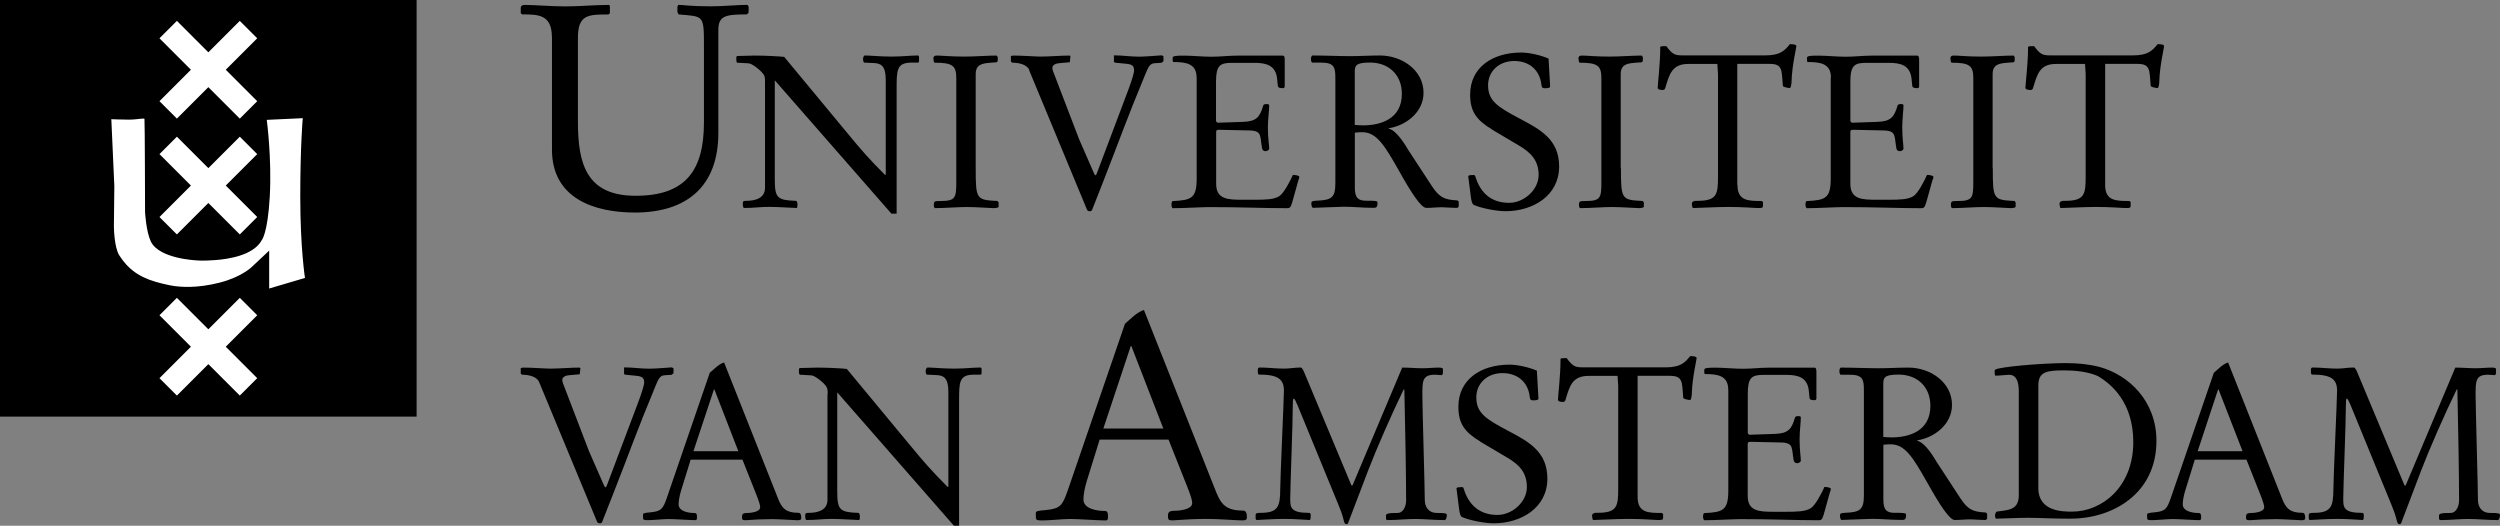 <?xml version="1.0" encoding="UTF-8"?>
<svg id="Laag_1" data-name="Laag 1" xmlns="http://www.w3.org/2000/svg" viewBox="0 0 340.19 71.54">
  <rect x="0" y="0" width="340.19" height="71.54" fill="#808080" stroke="none"/>
  <defs>
    <style>
      .cls-1 {
        fill: #fff;
      }
    </style>
  </defs>
  <g>
    <rect width="56.69" height="56.69"/>
    <polygon class="cls-1" points="24.07 16.14 28.35 11.86 32.63 16.14 35 13.77 30.72 9.49 35 5.21 32.63 2.84 28.35 7.12 24.07 2.84 21.7 5.21 25.98 9.49 21.7 13.77 24.07 16.14"/>
    <polygon class="cls-1" points="24.07 31.9 28.35 27.62 32.63 31.9 35 29.53 30.72 25.25 35 20.97 32.63 18.6 28.35 22.88 24.07 18.6 21.7 20.97 25.98 25.25 21.7 29.53 24.07 31.9"/>
    <polygon class="cls-1" points="24.07 53.83 28.35 49.55 32.63 53.83 35 51.46 30.72 47.18 35 42.9 32.63 40.53 28.35 44.81 24.07 40.53 21.7 42.9 25.98 47.18 21.7 51.46 24.07 53.83"/>
    <path class="cls-1" d="M41.23,16.08l-4.93.23s.7,5.2.41,10.45c-.29,5.02-1.08,5.9-1.08,5.9-1.11,2.09-4.56,2.6-6.32,2.73-1.77.14-2.56.04-2.56.04,0,0-5.08-.2-6.22-2.56-.65-1.35-.79-4-.79-4,0,0-.03-12.41-.08-12.69-.03-.15-1.03.11-2.19.1-.94,0-2.32-.06-2.32-.06l.41,9.11-.06,5.39s0,2.89.74,4.04c1.25,1.96,2.64,2.66,3.43,3.03.79.38,2.04.75,3.44,1.03,1.39.28,3.72.42,6.78-.36,3.07-.79,4.42-2.18,4.42-2.18l2.32-2.18v5.16s4.87-1.44,4.87-1.44c0,0-.64-4.09-.64-11.06,0-6.97.34-10.69.34-10.69"/>
  </g>
  <g>
    <path d="M75.1,5.06c0-3.1-1.88-3.1-4.04-3.1l-.2-.16v-.66c0-.43.27-.47.71-.47,1.02,0,3.53.2,5.38.2,1.96,0,3.96-.2,5.92-.2l.12.12v1.02l-.19.16h-.47c-2.55,0-3.69.27-3.69,3.21v11.38c0,5.65,1.1,10.08,7.85,10.08s9.3-3.37,9.3-10V6.43c0-4.47,0-4.16-3.45-4.47l-.16-.31v-.75l.12-.24c.7,0,1.49.2,4.43.2,1.65,0,3.73-.2,4.98-.2l.16.24v.82l-.24.24c-2.86,0-3.88.16-3.88,2.12v14.01c0,7.18-4.2,10.83-11.34,10.83-5.69,0-11.3-2-11.3-8.55V5.06Z"/>
    <path d="M104.1,11.18c0-.59-.03-.74-.15-.97-.26-.5-1.56-1.56-2.06-1.59l-1.56-.09c-.12,0-.14-.29-.14-.53,0-.15,0-.38.14-.38.91,0,1.62-.06,2.35-.06,1.35,0,3.5.11,4.03.18l8.91,10.75c1.35,1.65,2.67,3.18,4.79,5.29h.12v-12.94c0-1.94-.71-2.23-1.65-2.26l-1.26-.06c-.12,0-.18-.29-.18-.5,0-.18.09-.47.26-.47.65,0,2.18.15,3.62.15,1.32,0,2.73-.15,3.56-.15.14,0,.18.11.18.24v.55c0,.15-.06.18-.26.18h-.76c-2.03,0-2.03,1.03-2.03,3.53v17.02h-.71l-15.87-18.14v13.49c0,2.53.35,2.82,2.88,2.91.12,0,.21.26.21.5s-.03.47-.12.47c-.56,0-2.44-.15-3.67-.15-1.45,0-2.09.15-3.44.15-.18,0-.21-.21-.21-.59,0-.26.03-.38.38-.38,1.23,0,2.64-.29,2.64-1.79v-14.38Z"/>
    <path d="M132.77,22.88c0,4.29.09,4.32,2.97,4.47l.15.21v.55c0,.18-.44.21-.7.21-.41,0-2.38-.15-3.59-.15-1.41,0-2.85.15-4.38.15-.12-.06-.15-.24-.15-.53.03-.38.09-.44.94-.44,2.03,0,2.12-.44,2.12-2.68v-14.05c0-1.67-.5-2.09-2.97-2.09l-.09-.14-.06-.48c.03-.32.29-.35.47-.35.8,0,1.74.14,3.73.14,1.47,0,3.23-.14,4.41-.14l.15.21v.52l-.12.18-.79.06c-1.18.09-2.09.21-2.09,1.56v12.78Z"/>
    <path d="M140.06,9.53c-.32-.79-1.5-1-2.32-1l-.18-.15v-.76l.32-.06c1.23,0,3.03.14,3.67.14,1.35,0,2.68-.14,4.03-.14l.08.09-.08.82-1.38.12c-.47.03-1,.21-1,.65,0,.24.15.62.26.88l3.38,8.82,1.91,4.38c.21.44.24.53.32.53.06,0,.15-.12.26-.47l4.2-11.14c.47-1.27.82-2.35.79-2.71-.03-.5-.17-.76-1.03-.85l-1.53-.15-.18-.09v-.91c1.15,0,2.29.18,3.44.18.91,0,2.85-.18,3.06-.18l.24.12v.68l-.26.21-.91.06c-.59.03-.82.33-1.24,1.36-2.79,6.73-3.47,8.84-5.7,14.52l-1.5,3.82c-.15.42-.2.44-.41.44-.27,0-.32-.09-.38-.2l-7.88-18.99Z"/>
    <path d="M162.83,10.56c0-1.91-1.44-2.12-3.14-2.12-.12,0-.12-.15-.12-.26v-.32c0-.26.5-.29,1.53-.29,1.17,0,2.5.15,3.73.15s2.35-.15,3.53-.15h6.2c.23,0,.26.26.26.59v3.59c0,.12-.06.24-.21.24-.23,0-.7.03-.73-.32l-.09-.91c-.18-1.88-1.47-2.21-3.12-2.21h-3.03c-1.64,0-2.17.35-2.17,2.59v5.32c0,.09.18.24.23.24l3.47-.12c1.76-.06,2.26-.62,2.71-2.18.06-.17.14-.24.47-.24.21,0,.36.04.36.18,0,.62-.18,1.97-.18,2.94,0,1.59.18,2.44.18,2.94,0,.18-.29.35-.47.35-.23,0-.44-.09-.5-.38-.15-.79-.15-1.35-.29-1.76-.15-.44-.5-.65-1.38-.68l-4.17-.09c-.41,0-.41.14-.41.35v7c0,2.11,1.56,2.17,3.59,2.17h1.59c1.56,0,2.65-.03,3.38-.47.65-.38,1.56-2.17,1.88-2.91.38,0,.88.09.88.29,0,.09-.09.32-.14.47l-.83,2.97c-.23.8-.38.8-.76.8-3.18,0-6.29-.15-10.56-.15-.97,0-3.44.15-4.94.15-.09,0-.17-.29-.17-.47,0-.23.06-.5.17-.5,2.56-.12,3.26-.38,3.26-3.09v-13.7Z"/>
    <path d="M181.71,10.73c0-1.47-.06-2.21-1.91-2.21h-1.2c-.18,0-.21-.32-.21-.56,0-.15.09-.41.21-.41,1.7,0,3.44.09,5.14.09,1.35,0,2.68-.09,4.03-.09,3,0,5.94,2,5.94,5.08,0,2.67-2.44,4.47-4.73,4.82v.06c1.14.26,2.35,2.41,2.64,2.88l3.23,4.94c1.03,1.56,1.71,1.85,3.47,1.94l.18.17v.56c0,.26-.21.29-.32.29-.62,0-1.53-.09-1.97-.09-.71,0-1.42.09-2.12.09s-2-1.97-3.73-5.06c-1.91-3.38-3.03-5.24-4.97-5.24-.24,0-.59,0-1.03.06v7.2c0,1.06,0,2.06,1.47,2.06,1.12,0,1.62,0,1.62.23,0,.56-.09.74-.53.74-1.53,0-2.79-.15-4.06-.15-.5,0-3.77.15-4.18.15-.18,0-.24-.38-.24-.62,0-.26.12-.32.71-.35,2.03-.09,2.56-.38,2.56-2.41v-14.2ZM184.35,17c.38.03.74.06,1.12.06,2.35,0,5.29-.83,5.29-4.29,0-2.58-1.77-4.26-4.35-4.26-2,0-2.06.47-2.06,1.35v7.14Z"/>
    <path d="M203.02,17.61c-2.11-1.27-2.97-2.44-2.97-4.73,0-3.68,3-5.73,6.96-5.73,1.12,0,2.71.38,3.71.82l.21,3.68v.15c0,.15-.3.21-.71.21-.38,0-.44-.17-.47-.47-.21-1.97-1.62-3.24-3.7-3.24s-3.56,1.41-3.56,3.3c0,2.12,1.29,2.94,4.23,4.5,2.91,1.53,5.44,2.88,5.44,6.56,0,4-3.61,6.08-7.29,6.08-1.21,0-3.2-.38-4.32-.85-.23-.12-.32-.5-.41-1.15l-.35-2.76c0-.17.59-.17.76-.17.09,0,.17.06.23.26.68,2.23,2.2,3.53,4.56,3.53,2.06,0,4.03-1.79,4.03-3.79s-1.09-3.06-2.62-3.97l-3.73-2.21Z"/>
    <path d="M220.57,22.88c0,4.29.09,4.32,2.97,4.47l.15.21v.55c0,.18-.44.21-.71.21-.41,0-2.38-.15-3.59-.15-1.41,0-2.85.15-4.38.15-.12-.06-.15-.24-.15-.53.03-.38.09-.44.94-.44,2.03,0,2.11-.44,2.11-2.68v-14.05c0-1.67-.5-2.09-2.97-2.09l-.09-.14-.06-.48c.03-.32.29-.35.47-.35.79,0,1.73.14,3.73.14,1.47,0,3.23-.14,4.41-.14l.15.21v.52l-.12.18-.8.06c-1.17.09-2.09.21-2.09,1.56v12.78Z"/>
    <path d="M236.43,25.17c0,2.18,1.47,2.18,3.29,2.18l.18.14v.47c0,.35-.15.35-.62.35-.59,0-2.03-.15-4.09-.15-1.62,0-4.14.15-4.85.15-.06-.21-.12-.35-.12-.53,0-.09.03-.27.12-.33l.3-.12h.35c2.68,0,2.79-.91,2.79-3.35v-13.93l-.09-1.35h-3.94c-2.24,0-2.59,1.41-3.15,3.29-.06.18-.17.26-.36.26-.41,0-.67-.12-.67-.29,0-.5.35-3.23.35-5.56,0-.12.41-.12.82-.12.94,1.26,1.24,1.26,2.5,1.26h10.94c2.05,0,2.64-.62,3.38-1.53.2,0,.88,0,.88.27,0,.24-.59,2.64-.65,4.76,0,.32-.09.94-.24.94-.26,0-.94-.14-.94-.29l-.12-1.47c-.12-1.5-.82-1.53-2.03-1.53h-4.06v16.46Z"/>
    <path d="M249.15,10.56c0-1.91-1.44-2.12-3.14-2.12-.12,0-.12-.15-.12-.26v-.32c0-.26.5-.29,1.53-.29,1.18,0,2.5.15,3.73.15s2.35-.15,3.53-.15h6.2c.23,0,.27.26.27.59v3.59c0,.12-.06.24-.21.24-.23,0-.7.03-.73-.32l-.09-.91c-.18-1.88-1.47-2.21-3.12-2.21h-3.03c-1.64,0-2.18.35-2.18,2.59v5.32c0,.09.18.24.23.24l3.47-.12c1.76-.06,2.26-.62,2.71-2.18.06-.17.15-.24.47-.24.21,0,.35.04.35.18,0,.62-.17,1.97-.17,2.94,0,1.59.17,2.44.17,2.94,0,.18-.29.35-.47.35-.24,0-.44-.09-.5-.38-.14-.79-.14-1.35-.29-1.76-.15-.44-.5-.65-1.38-.68l-4.18-.09c-.41,0-.41.14-.41.35v7c0,2.11,1.56,2.17,3.59,2.17h1.58c1.56,0,2.65-.03,3.38-.47.65-.38,1.56-2.17,1.88-2.91.38,0,.88.09.88.29,0,.09-.09.32-.15.47l-.83,2.97c-.23.8-.38.8-.76.8-3.17,0-6.29-.15-10.56-.15-.96,0-3.44.15-4.94.15-.09,0-.18-.29-.18-.47,0-.23.06-.5.18-.5,2.56-.12,3.26-.38,3.26-3.09v-13.7Z"/>
    <path d="M271.17,22.88c0,4.29.09,4.32,2.97,4.47l.14.21v.55c0,.18-.44.21-.7.21-.41,0-2.38-.15-3.58-.15-1.41,0-2.85.15-4.38.15-.12-.06-.15-.24-.15-.53.03-.38.09-.44.94-.44,2.03,0,2.11-.44,2.11-2.68v-14.05c0-1.67-.5-2.09-2.97-2.09l-.09-.14-.06-.48c.03-.32.29-.35.47-.35.79,0,1.73.14,3.73.14,1.47,0,3.23-.14,4.41-.14l.14.21v.52l-.12.18-.79.06c-1.18.09-2.09.21-2.09,1.56v12.78Z"/>
    <path d="M286.46,25.17c0,2.18,1.47,2.18,3.3,2.18l.17.14v.47c0,.35-.15.35-.62.35-.59,0-2.03-.15-4.08-.15-1.62,0-4.15.15-4.86.15-.05-.21-.12-.35-.12-.53,0-.09.03-.27.12-.33l.3-.12h.35c2.67,0,2.79-.91,2.79-3.35v-13.93l-.09-1.35h-3.93c-2.24,0-2.58,1.41-3.14,3.29-.06.18-.18.26-.36.26-.41,0-.68-.12-.68-.29,0-.5.36-3.23.36-5.56,0-.12.41-.12.82-.12.94,1.26,1.23,1.26,2.5,1.26h10.93c2.06,0,2.64-.62,3.38-1.53.2,0,.88,0,.88.27,0,.24-.59,2.64-.65,4.76,0,.32-.08.94-.23.94-.27,0-.94-.14-.94-.29l-.12-1.47c-.12-1.5-.83-1.53-2.03-1.53h-4.05v16.46Z"/>
    <path d="M73.36,51.99c-.32-.79-1.5-1-2.32-1l-.18-.15v-.76l.33-.06c1.23,0,3.02.14,3.67.14,1.35,0,2.67-.14,4.03-.14l.09.09-.09.82-1.38.12c-.47.03-1,.21-1,.65,0,.24.15.62.26.88l3.38,8.82,1.92,4.38c.2.44.23.53.32.53.06,0,.15-.12.27-.47l4.2-11.14c.47-1.27.82-2.35.8-2.71-.03-.5-.18-.76-1.03-.85l-1.53-.15-.18-.09v-.91c1.15,0,2.29.18,3.44.18.91,0,2.85-.18,3.06-.18l.23.12v.68l-.26.21-.91.06c-.59.03-.82.33-1.24,1.36-2.79,6.73-3.46,8.84-5.7,14.52l-1.5,3.82c-.14.42-.2.44-.41.44-.26,0-.32-.09-.38-.2l-7.88-18.99Z"/>
    <path d="M93.98,62.55l-1.29,4.17c-.23.76-.35,1.44-.35,1.91,0,.97,1.38,1.18,2.18,1.18.27,0,.32.18.32.56,0,.29-.03.41-.23.41-.68,0-2.83-.15-3.62-.15s-2.02.15-2.9.15c-.59,0-.59-.09-.59-.47v-.32c0-.15.26-.21.97-.27,1.53-.15,1.74-.44,2.3-2.06l5.81-16.93c.59-.5,1.21-1.18,1.95-1.41l7.38,18.61c.5,1.23,1.03,1.85,2.74,1.85.32,0,.38.36.38.68s-.2.33-.56.33c-.47,0-2.35-.15-3.5-.15s-2.35.06-3.53.15c-.44,0-.47-.09-.47-.51,0-.32.18-.47.59-.47.44,0,1.88-.09,1.88-.8,0-.23-.12-.7-.53-1.73l-1.88-4.73h-7.03ZM100.47,61.4l-3.26-8.41h-.06l-2.79,8.41h6.11Z"/>
    <path d="M112.63,53.64c0-.59-.04-.74-.15-.97-.26-.5-1.56-1.56-2.06-1.59l-1.56-.09c-.11,0-.15-.29-.15-.53,0-.15,0-.38.15-.38.91,0,1.62-.06,2.35-.06,1.35,0,3.5.11,4.02.18l8.91,10.75c1.35,1.65,2.68,3.18,4.79,5.29h.12v-12.94c0-1.94-.7-2.23-1.65-2.26l-1.26-.06c-.12,0-.18-.29-.18-.5,0-.18.1-.47.27-.47.64,0,2.17.15,3.61.15,1.32,0,2.73-.15,3.56-.15.15,0,.17.11.17.24v.55c0,.15-.06.18-.26.18h-.77c-2.03,0-2.03,1.03-2.03,3.53v17.02h-.71l-15.87-18.14v13.49c0,2.53.35,2.82,2.88,2.91.12,0,.2.26.2.5s-.03.47-.11.47c-.56,0-2.44-.15-3.68-.15-1.44,0-2.08.15-3.44.15-.17,0-.21-.21-.21-.59,0-.26.03-.38.38-.38,1.24,0,2.65-.29,2.65-1.79v-14.38Z"/>
    <path d="M149.63,59.84l-1.73,5.57c-.31,1.02-.47,1.92-.47,2.55,0,1.29,1.84,1.57,2.91,1.57.35,0,.43.24.43.74,0,.4-.04.55-.32.55-.9,0-3.76-.2-4.83-.2s-2.7.2-3.88.2c-.79,0-.79-.12-.79-.63v-.43c0-.2.35-.27,1.3-.35,2.04-.19,2.32-.59,3.07-2.75l7.76-22.6c.78-.67,1.6-1.57,2.58-1.88l9.85,24.83c.67,1.65,1.38,2.47,3.65,2.47.44,0,.51.47.51.9s-.27.43-.74.43c-.63,0-3.14-.2-4.67-.2s-3.14.08-4.7.2c-.59,0-.63-.12-.63-.67,0-.43.23-.63.79-.63.59,0,2.51-.12,2.51-1.06,0-.31-.16-.94-.71-2.31l-2.51-6.32h-9.38ZM158.3,58.31l-4.35-11.22h-.08l-3.73,11.22h8.16Z"/>
    <path d="M190.8,50.02c.91,0,1.85.09,2.79.09.74,0,1.5-.09,2.23-.09.44,0,.53.11.53.21v.47c0,.21-.09.35-.21.35-.21,0-.52-.06-.88-.06-1.71,0-1.71.85-1.71,2.76,0,1.67.33,12.67.33,14.29,0,.82.41,1.76,1.68,1.76,1.18,0,1.32.06,1.32.32,0,.35-.17.65-.26.65-1.56,0-2.79-.15-4.03-.15s-2.5.15-3.76.15c-.21,0-.23-.12-.23-.29v-.3c0-.29.26-.38,1.62-.38.59,0,1.12-.7,1.12-1.73,0-3.17-.12-10.02-.24-15.05-.12-.03-.09-.03-.09-.03-1.65,3.38-3.79,8.29-4.79,10.91l-2.77,7.26c-.02.09-.11.17-.26.17s-.26-.15-.35-.56c-.17-.74-.44-1.44-.74-2.15l-5.56-13.53c-.21-.5-.38-.85-.5-.85-.12,0-.12.59-.12.91,0,2.32-.35,11.2-.35,12.64,0,1.26,0,2,2.59,2,.17,0,.2.15.2.5,0,.12-.03.47-.15.47-.41,0-1.85-.15-3.44-.15-1.67,0-3.32.15-3.73.15-.09,0-.18-.09-.18-.24v-.44c0-.26.24-.29.59-.29,2.41,0,2.76-.74,2.76-3.29,0-1.44.5-12.26.5-13.32,0-1.56-.76-2.21-3.4-2.21-.09,0-.15-.14-.15-.32v-.38c0-.15.09-.26.24-.26,1.11,0,2.18.15,3.35.15.73,0,1.5-.15,2.24-.15.21,0,.41.47.56.85l6.35,15.2h.14l6.77-16.05Z"/>
    <path d="M201.43,60.08c-2.12-1.27-2.98-2.44-2.98-4.73,0-3.68,3-5.73,6.97-5.73,1.12,0,2.71.38,3.71.82l.21,3.68v.15c0,.15-.3.21-.71.21-.38,0-.44-.17-.47-.47-.2-1.97-1.62-3.24-3.71-3.24s-3.56,1.41-3.56,3.3c0,2.12,1.29,2.94,4.23,4.5,2.91,1.53,5.44,2.88,5.44,6.56,0,4-3.62,6.08-7.29,6.08-1.21,0-3.21-.38-4.32-.85-.23-.12-.32-.5-.41-1.15l-.35-2.76c0-.17.59-.17.77-.17.09,0,.18.06.23.26.68,2.23,2.21,3.53,4.56,3.53,2.06,0,4.02-1.79,4.02-3.79s-1.08-3.06-2.61-3.97l-3.73-2.21Z"/>
    <path d="M222.84,67.62c0,2.18,1.47,2.18,3.29,2.18l.18.14v.47c0,.35-.15.35-.62.35-.59,0-2.02-.15-4.08-.15-1.62,0-4.15.15-4.85.15-.06-.21-.12-.35-.12-.53,0-.09.03-.27.12-.33l.3-.12h.35c2.68,0,2.79-.91,2.79-3.35v-13.93l-.09-1.35h-3.94c-2.24,0-2.59,1.41-3.15,3.29-.06.18-.18.26-.35.26-.42,0-.67-.12-.67-.29,0-.5.35-3.23.35-5.56,0-.12.41-.12.83-.12.94,1.26,1.23,1.26,2.5,1.26h10.93c2.06,0,2.65-.62,3.38-1.53.21,0,.88,0,.88.27,0,.24-.59,2.64-.65,4.76,0,.32-.09.94-.23.94-.27,0-.94-.14-.94-.29l-.12-1.47c-.12-1.5-.83-1.53-2.03-1.53h-4.06v16.46Z"/>
    <path d="M235.17,53.02c0-1.91-1.44-2.12-3.14-2.12-.12,0-.12-.15-.12-.26v-.32c0-.26.5-.29,1.53-.29,1.17,0,2.5.15,3.74.15,1.17,0,2.35-.15,3.52-.15h6.21c.23,0,.26.26.26.59v3.59c0,.12-.06.24-.21.24-.23,0-.71.03-.73-.32l-.09-.91c-.17-1.88-1.47-2.21-3.11-2.21h-3.03c-1.64,0-2.17.35-2.17,2.59v5.32c0,.09.18.24.24.24l3.46-.12c1.76-.06,2.27-.62,2.71-2.18.06-.17.15-.24.47-.24.2,0,.34.04.34.18,0,.62-.17,1.97-.17,2.94,0,1.59.17,2.44.17,2.94,0,.18-.29.35-.47.35-.23,0-.44-.09-.5-.38-.15-.79-.15-1.35-.29-1.76-.15-.44-.5-.65-1.39-.68l-4.17-.09c-.41,0-.41.14-.41.35v7c0,2.11,1.56,2.17,3.59,2.17h1.59c1.56,0,2.64-.03,3.38-.47.65-.38,1.56-2.17,1.88-2.91.39,0,.88.09.88.29,0,.09-.09.32-.14.47l-.83,2.97c-.23.8-.38.8-.76.8-3.17,0-6.29-.15-10.55-.15-.97,0-3.44.15-4.94.15-.09,0-.18-.29-.18-.47,0-.23.06-.5.18-.5,2.55-.12,3.26-.38,3.26-3.09v-13.7Z"/>
    <path d="M253.63,53.2c0-1.47-.06-2.21-1.92-2.21h-1.21c-.17,0-.2-.32-.2-.56,0-.15.09-.41.2-.41,1.71,0,3.45.09,5.15.09,1.35,0,2.68-.09,4.03-.09,3,0,5.94,2,5.94,5.08,0,2.67-2.44,4.47-4.73,4.82v.06c1.15.26,2.35,2.41,2.64,2.88l3.23,4.94c1.03,1.56,1.7,1.85,3.47,1.94l.17.17v.56c0,.26-.21.29-.32.29-.62,0-1.53-.09-1.97-.09-.71,0-1.41.09-2.11.09s-2-1.97-3.73-5.06c-1.91-3.38-3.03-5.24-4.97-5.24-.23,0-.59,0-1.02.06v7.2c0,1.06,0,2.06,1.47,2.06,1.11,0,1.62,0,1.62.23,0,.56-.09.74-.54.74-1.53,0-2.79-.15-4.05-.15-.5,0-3.76.15-4.17.15-.18,0-.24-.38-.24-.62,0-.26.12-.32.7-.35,2.03-.09,2.56-.38,2.56-2.41v-14.2ZM256.27,59.46c.38.03.74.06,1.12.06,2.35,0,5.29-.83,5.29-4.29,0-2.58-1.76-4.26-4.35-4.26-2,0-2.06.47-2.06,1.35v7.14Z"/>
    <path d="M274.71,53.26c0-1.12-.23-2.26-1.32-2.26-.35,0-1.29.12-1.85.12-.12,0-.12-.44-.12-.59,0-.18,0-.26.5-.38,1.97-.41,6.67-.74,9.2-.74,1.62,0,3.15.15,4.59.53,3.99,1.09,7.73,4.65,7.73,10.05,0,7.29-6.09,10.59-11.67,10.59-2.79,0-4.26-.12-5.73-.12s-2.94.09-4.41.12c-.12,0-.15-.26-.15-.47s.15-.5.26-.5c.94-.12,1.7-.18,2.24-.53.44-.29.73-.77.73-1.7v-14.11ZM277.36,66.38c0,3.24,3.32,3.24,4.61,3.24,4.02,0,8.32-3.32,8.32-9.47,0-5.23-2.82-7.82-4.85-8.99-1.41-.62-3.26-.76-4.52-.76-2.41,0-3.55.17-3.55,2.06v13.93Z"/>
    <path d="M298.66,62.55l-1.29,4.17c-.24.76-.35,1.44-.35,1.91,0,.97,1.38,1.18,2.18,1.18.26,0,.32.18.32.56,0,.29-.03.41-.23.41-.68,0-2.82-.15-3.62-.15s-2.03.15-2.91.15c-.59,0-.59-.09-.59-.47v-.32c0-.15.27-.21.97-.27,1.53-.15,1.73-.44,2.29-2.06l5.82-16.93c.59-.5,1.21-1.18,1.94-1.41l7.38,18.61c.5,1.23,1.03,1.85,2.73,1.85.33,0,.38.36.38.68s-.2.33-.55.33c-.47,0-2.35-.15-3.5-.15s-2.35.06-3.53.15c-.44,0-.47-.09-.47-.51,0-.32.18-.47.59-.47.44,0,1.88-.09,1.88-.8,0-.23-.12-.7-.53-1.73l-1.88-4.73h-7.03ZM305.16,61.4l-3.27-8.41h-.06l-2.78,8.41h6.11Z"/>
    <path d="M334.1,50.02c.91,0,1.86.09,2.79.09.73,0,1.5-.09,2.23-.09.44,0,.53.11.53.21v.47c0,.21-.09.35-.2.35-.21,0-.53-.06-.88-.06-1.7,0-1.7.85-1.7,2.76,0,1.67.32,12.67.32,14.29,0,.82.41,1.76,1.68,1.76,1.17,0,1.32.06,1.32.32,0,.35-.18.65-.27.65-1.56,0-2.79-.15-4.03-.15s-2.5.15-3.77.15c-.2,0-.23-.12-.23-.29v-.3c0-.29.26-.38,1.61-.38.59,0,1.12-.7,1.12-1.73,0-3.17-.11-10.02-.23-15.05-.12-.03-.09-.03-.09-.03-1.65,3.38-3.79,8.29-4.79,10.91l-2.76,7.26c-.03.09-.12.17-.26.17-.15,0-.27-.15-.36-.56-.18-.74-.44-1.44-.74-2.15l-5.55-13.53c-.21-.5-.38-.85-.5-.85s-.12.59-.12.91c0,2.32-.36,11.2-.36,12.64,0,1.26,0,2,2.59,2,.18,0,.21.15.21.5,0,.12-.03.47-.15.47-.41,0-1.85-.15-3.44-.15-1.68,0-3.32.15-3.73.15-.09,0-.17-.09-.17-.24v-.44c0-.26.23-.29.58-.29,2.41,0,2.77-.74,2.77-3.29,0-1.44.5-12.26.5-13.32,0-1.56-.76-2.21-3.41-2.21-.08,0-.15-.14-.15-.32v-.38c0-.15.09-.26.24-.26,1.12,0,2.17.15,3.36.15.73,0,1.49-.15,2.23-.15.21,0,.41.47.56.85l6.35,15.2h.15l6.76-16.05Z"/>
  </g>
</svg>